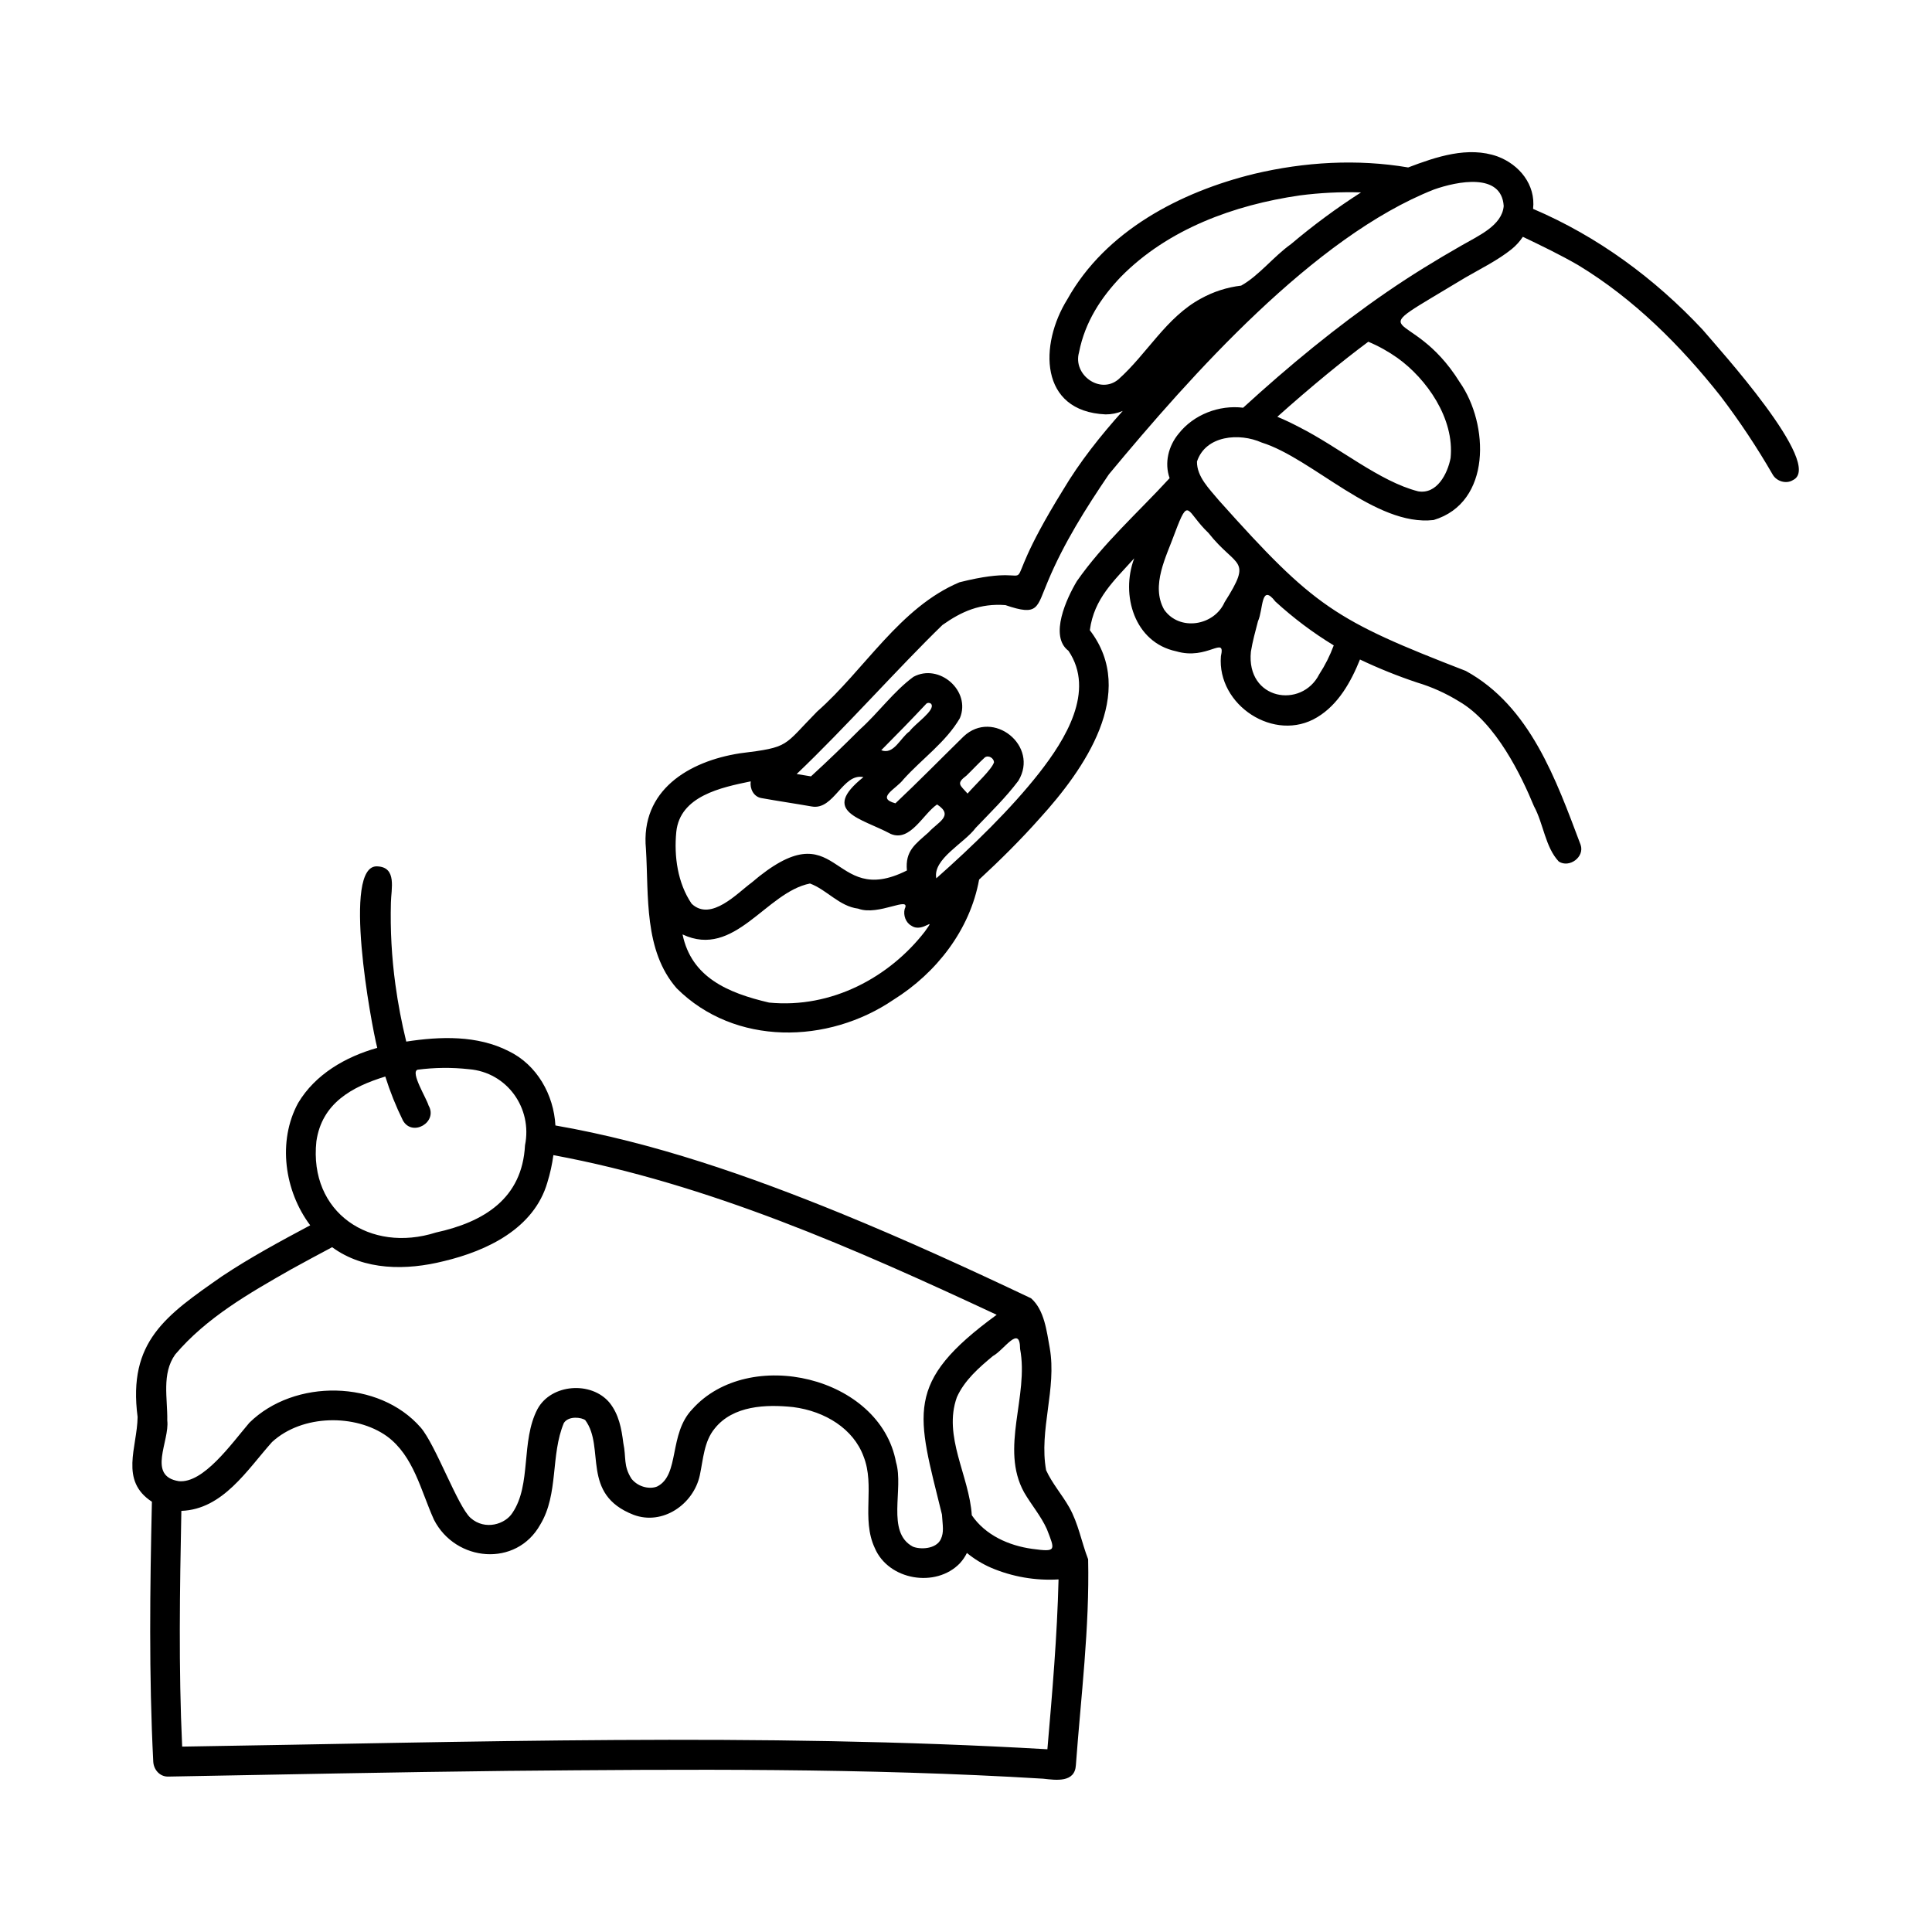 <?xml version="1.0" encoding="UTF-8"?>
<!-- Uploaded to: SVG Repo, www.svgrepo.com, Generator: SVG Repo Mixer Tools -->
<svg fill="#000000" width="800px" height="800px" version="1.1" viewBox="144 144 512 512" xmlns="http://www.w3.org/2000/svg">
 <path d="m595.21 231.36c-12.699-13.574-27.797-24.699-44.926-32.008 0.727-6.402-3.66-11.754-9.438-13.898-7.824-2.781-16.266 0.109-23.664 2.922-13.504-2.293-27.445-1.465-40.742 1.68-19.586 4.777-39.461 15.121-49.582 33.262-7.457 11.973-7.504 29.707 10.129 30.5 1.566 0.008 3.113-0.301 4.551-0.914-5.879 6.559-11.375 13.457-15.879 21.039-20.664 33.438-1.406 17.816-27.387 24.367-15.848 6.676-25.086 23.125-37.711 34.246-9.133 9.27-7.117 9.43-20.48 11.078-13.578 2.109-26.379 9.82-24.898 25.34 0.762 12.43-0.609 26.945 8.168 36.953 15.387 15.324 40.113 14.812 57.445 3.008 11.352-7.09 20.262-18.508 22.68-31.836 5.617-5.188 11.047-10.57 16.117-16.285 11.676-12.836 25.977-33.172 13.227-49.805 1.113-8.438 6.441-13.113 11.762-19.051-3.652 9.707 0.051 22.309 11.117 24.637 8.312 2.473 13.145-4.363 11.859 1.297-1.078 12.98 14.227 23.047 25.52 16.184 5.582-3.352 8.949-9.379 11.332-15.301 4.914 2.336 9.965 4.371 15.125 6.094 3.918 1.176 7.664 2.863 11.145 5.016 9.82 5.688 16.543 19.793 19.836 27.762 2.539 4.648 2.973 10.82 6.582 14.668 2.781 1.793 6.906-1.195 5.781-4.445-6.488-17.195-13.352-36.711-30.422-46.07-34.68-13.441-40.113-16.875-65.387-45.141-2.59-3.113-5.906-6.309-5.856-10.34 2.293-6.977 11.258-7.68 17.152-5.043 13.535 4.231 30.125 22.309 45.555 20.535 15.402-4.609 14.703-25.398 6.926-36.527-13.324-21.406-27.973-9.883 1.477-27.719 4.152-2.41 8.582-4.562 12.34-7.586h-0.004c1.129-0.922 2.109-2.008 2.914-3.223 4.965 2.379 9.941 4.766 14.703 7.531 14.684 8.898 27.105 21.293 37.703 34.707 5.043 6.633 9.66 13.582 13.82 20.797 1.035 1.781 3.602 2.562 5.387 1.414 8.344-3.992-19.898-35.027-23.977-39.844zm-119.71 85.344c0.438-2.719 1.184-5.406 1.875-8.062 1.445-3.098 0.715-10.285 4.625-5.215v-0.004c4.762 4.363 9.941 8.254 15.457 11.613-0.988 2.684-2.277 5.246-3.836 7.641-4.66 9.246-19.402 6.867-18.121-5.973zm-35.145-72.137c-4.828 3.988-12.07-1.227-10.41-7.152 1.586-8.211 6.008-14.734 11.109-20.066 12.469-12.664 30.039-19.043 47.344-21.551l0.004-0.004c5.394-0.703 10.844-0.973 16.281-0.805-6.484 4.156-12.684 8.738-18.566 13.711-4.59 3.258-8.512 8.383-13.199 10.992h0.004c-3.738 0.438-7.352 1.602-10.645 3.422-9.242 4.984-14.277 14.656-21.922 21.453zm-51.297 146.35c-9.289 11.973-24.582 20.41-41.246 18.777-11.078-2.582-20.586-6.758-22.93-18.062 13.824 6.516 22.07-11.176 33.773-13.492 4.492 1.668 7.75 6.035 12.77 6.66 5.387 2.047 14.09-3.586 12.324 0.094-0.41 1.633 0.258 3.625 1.809 4.445 3 2.055 6.832-3.066 3.5 1.578zm1.012-26.324c-3.527 3.141-6.219 4.879-5.727 10.09-20.578 10.387-17.57-16.98-41.23 3.277-3.594 2.602-10.727 10.41-15.832 5.523-3.703-5.453-4.688-12.551-4.059-19.008 0.977-9.547 11.918-11.797 19.727-13.406-0.273 1.91 0.738 4.051 2.801 4.426 4.449 0.801 8.926 1.453 13.379 2.234 5.91 1.055 8.168-8.93 13.688-7.781-11.551 9.223-0.648 10.824 7.262 15.062 5.172 2.16 8.516-5.281 12.254-7.82 4.613 3.012 0.172 4.68-2.262 7.402zm-0.551-34.133h-0.004c0.387-0.293 0.93-0.254 1.266 0.098 1.207 1.66-4.383 5.301-5.719 7.234-2.465 1.727-4.191 6.332-7.523 5.023 4.043-4.066 8.059-8.168 11.977-12.355zm74.723-45.238c7.473 9.457 11.793 6.523 4.293 18.363-2.777 6.285-11.965 7.785-16.027 1.973-3.606-6.43 0.602-14.086 2.852-20.336 3.762-10.004 2.953-5.637 8.879 0zm50.133-46.34c7.617 5.461 15.137 15.973 14.043 26.523-0.801 4.133-3.609 9.656-8.598 8.801-10.27-2.617-20.836-11.625-31.594-17.055-1.855-0.973-3.766-1.898-5.719-2.699 4.312-3.859 8.703-7.629 13.172-11.309 3.582-2.938 7.215-5.809 10.934-8.578l-0.004-0.004c2.738 1.148 5.344 2.598 7.766 4.32zm28.121-40.273c-0.438 5.18-6.691 7.856-11.23 10.484-6.699 3.824-13.27 7.852-19.629 12.219-13.48 9.266-26.129 19.707-38.191 30.738-6.344-0.789-13.109 1.809-17.086 6.867-2.711 3.262-3.832 7.731-2.402 11.801-8.25 8.996-17.555 17.23-24.57 27.285-2.711 4.523-7.398 14.57-2.231 18.469 7.211 10.707-0.906 23.586-7.719 32.316-7.543 9.629-17.715 19.48-27.309 27.977-1.004-5.144 7.414-9.277 10.445-13.379 3.863-4.047 7.941-7.992 11.301-12.465 5.602-9.227-6.691-19.141-14.523-11.738-6.012 5.894-11.918 11.922-18.051 17.703-5.348-1.434 0.23-3.793 2.156-6.379 4.879-5.418 11.254-9.859 14.926-16.199 3.004-7.238-5.508-14.625-12.312-10.941-5.301 3.906-9.262 9.516-14.18 13.93-4.25 4.246-8.547 8.402-12.973 12.449-1.262-0.211-2.527-0.418-3.793-0.621 12.961-12.34 26.91-28.125 38.641-39.504 5.106-3.606 9.996-5.762 16.68-5.262 8.805 3.004 8.246 0.75 11.246-6.293 4.211-10.086 10.051-19.348 16.172-28.363 21.754-26.219 54.383-62.961 86.16-75.484 6.148-2.168 17.922-4.566 18.473 4.391zm-137.47 146.09c1.035-0.648 2.344 0.262 2.402 1.305-0.578 1.902-4.836 5.785-7.012 8.301-1.957-2.258-3.144-2.629-0.281-4.769 1.637-1.582 3.356-3.449 4.891-4.836zm-126.33 268.6c47.254-0.43 94.574-0.797 141.77 2.074 3.398 0.379 8.398 1.117 8.656-3.613 1.332-18.133 3.648-36.375 3.246-54.535-1.77-4.562-2.586-9.5-5.023-13.793-1.902-3.352-4.504-6.289-6.113-9.809-1.938-10.668 2.867-21.594 0.961-32.391-0.816-4.469-1.406-10.055-4.945-13.172-16.637-7.898-33.395-15.551-50.441-22.523-24.438-9.961-49.555-18.742-75.617-23.277-0.438-8.141-4.891-16.074-12.363-19.688-8.344-4.262-18.141-3.926-27.168-2.539h0.004c-1.227-5-2.188-10.059-2.883-15.156-0.98-7.188-1.379-14.441-1.184-21.688 0.059-3.539 1.66-9.367-3.578-9.59-9.484-0.637-1.66 41.816-0.043 48.098-8.375 2.352-16.434 6.996-20.961 14.598-5.527 10.145-3.629 23.348 3.195 32.422-7.926 4.227-15.84 8.496-23.324 13.473-14.922 10.414-25.047 17.297-22.418 37.324-0.105 8.066-4.844 16.84 3.789 22.461-0.516 22.961-0.812 45.961 0.359 68.902 0.121 2.094 1.707 3.977 3.938 3.938 30.047-0.547 60.094-1.176 90.148-1.516zm135.64-111.83c2.387 12.551-5.391 26.305 1.055 38.008 1.914 3.312 4.461 6.246 6.035 9.746 2.215 5.695 2.617 6.125-3.852 5.246-6.207-0.852-12.43-3.617-16.039-8.918-0.652-10.43-7.688-20.879-3.953-31.277 2.019-4.5 5.832-7.82 9.551-10.914 2.957-1.586 7.16-8.484 7.203-1.895zm-186.49-55.012c1.453-10.051 9.34-14.434 18.262-17.164 1.258 3.996 2.816 7.891 4.672 11.652 2.496 4.434 9.34 0.438 6.797-3.973-0.609-2.055-4.879-8.836-2.91-9.484v-0.004c4.508-0.59 9.07-0.637 13.594-0.137 10.125 0.816 16.883 10.328 14.871 20.18-0.734 14.125-10.91 20.328-23.605 23.102-17.414 5.547-33.719-5.246-31.68-24.172zm-36.453 90.07c-8.492-1.34-2.394-10.609-3.066-16.09 0.109-5.828-1.531-12.352 2.086-17.465 8.309-9.812 19.676-16.277 30.688-22.555 3.621-2.004 7.269-3.949 10.922-5.898 8.5 6.25 19.746 6.172 29.594 3.699 11.484-2.731 23.914-8.66 27.445-20.867l-0.004 0.004c0.734-2.363 1.266-4.781 1.594-7.234 41.168 7.641 79.855 24.754 117.48 42.309-24.766 18.074-21.074 26.156-14.504 52.938 0.199 3.074 0.578 4.613-0.293 6.523-1.277 2.711-5.555 2.781-7.438 1.973-7.137-3.836-2.32-15.254-4.438-22.359-4.227-22.805-39.027-30.828-53.996-14.047-6.316 6.582-3.258 17.406-9.289 20.469-1.742 0.75-4.859 0.355-6.801-2.012-2.246-3.508-1.359-5.555-2.188-9.496-0.48-3.832-1.168-7.57-3.633-10.668-4.816-5.812-15.504-5.051-19.129 1.699-4.445 8.52-1.527 19.949-6.613 27.461-1.879 3.008-7.254 4.769-11.102 1.355-3.402-3.035-9.23-19.309-13.191-23.926-11.078-12.75-33.523-13.004-45.426-1.305-4.891 5.75-12.191 16.105-18.695 15.492zm0.883 70.344c-0.969-20.805-0.625-41.66-0.215-62.473 11.008-0.391 17.434-10.859 24.035-18.246 8.066-7.414 22.203-7.422 30.438-1.531 7.113 5.215 8.98 14.434 12.473 22.125 5.719 11.188 21.805 12.676 28.168 1.289 4.918-8.133 2.676-18.379 6.258-26.941 1.312-1.98 4.762-1.461 5.676-0.727 5.371 7.289-1.309 19.598 12.801 25.078 7.695 2.879 15.887-2.781 17.547-10.477 0.91-4.234 1.102-8.977 3.953-12.406 4.852-6.086 13.582-6.426 20.762-5.672 8.57 1.094 16.008 5.824 18.668 13.051 3.133 7.852-0.648 16.516 2.981 24.285 3.621 8.559 16.184 10.676 22.57 4.051l-0.008-0.004c0.75-0.812 1.375-1.727 1.859-2.719 1.945 1.594 4.098 2.914 6.406 3.918 5.641 2.398 11.758 3.457 17.879 3.09-0.367 15.043-1.664 30.016-2.957 45.012-76.344-4.43-152.89-1.879-229.3-0.703z"/>
</svg>